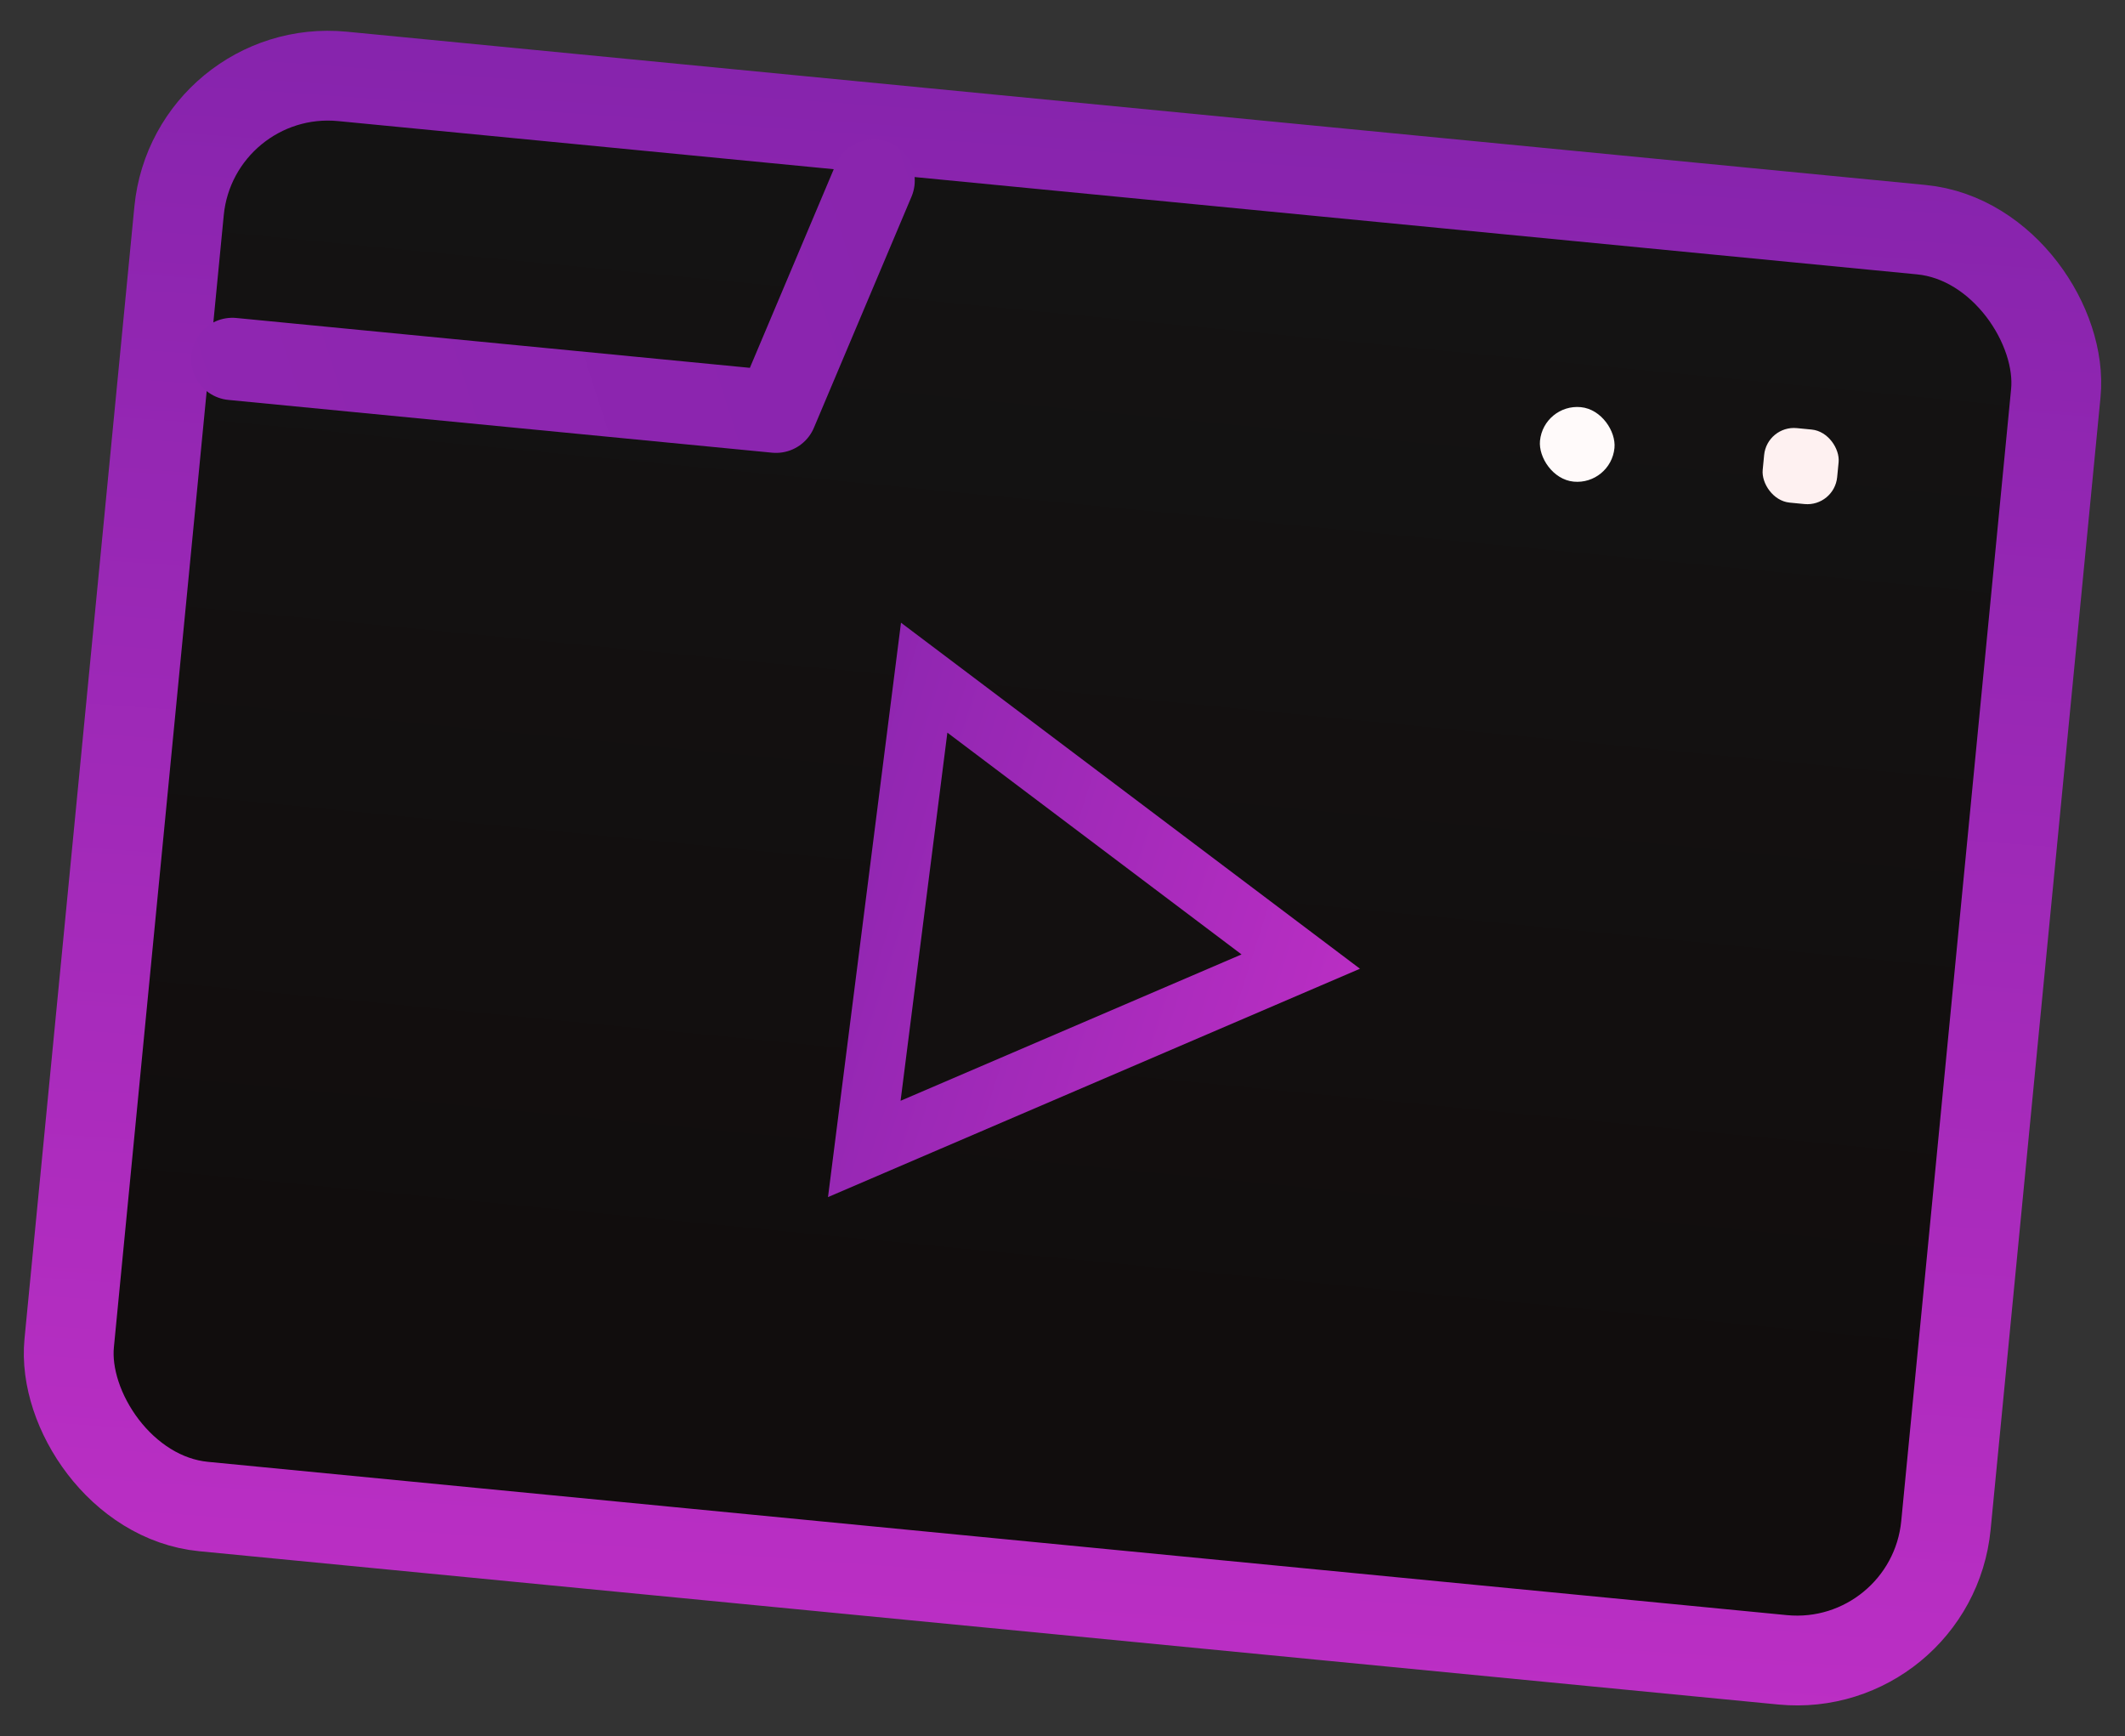 <svg width="142" height="116" viewBox="0 0 142 116" fill="none" xmlns="http://www.w3.org/2000/svg">
<rect x="0" y="0" width="142" height="116" fill="#333333" stroke="none"/>
<rect x="12.932" y="4.138" width="126" height="96" rx="10" transform="rotate(5.544 12.932 4.138)" fill="url(#paint0_linear_3105_2960)" stroke="url(#paint1_linear_3105_2960)" stroke-width="6"/>
<path d="M15.527 23.982L51.856 27.508L58.378 12.066" stroke="url(#paint2_linear_3105_2960)" stroke-width="5.5" stroke-linecap="round" stroke-linejoin="round"/>
<rect x="103.149" y="26.961" width="5" height="5" rx="2.5" transform="rotate(5.544 103.149 26.961)" fill="#FFFAFA"/>
<rect x="118.079" y="28.41" width="5" height="5" rx="2" transform="rotate(5.544 118.079 28.41)" fill="#FEF1F1"/>
<path d="M57.755 76.763L61.757 45.277L86.921 64.245L57.755 76.763Z" fill="#131010" stroke="url(#paint3_linear_3105_2960)" stroke-width="4"/>
<defs>
<linearGradient id="paint0_linear_3105_2960" x1="76.236" y1="-16.138" x2="76.236" y2="84.362" gradientUnits="userSpaceOnUse">
<stop stop-color="#151515"/>
<stop offset="1" stop-color="#110D0D"/>
</linearGradient>
<linearGradient id="paint1_linear_3105_2960" x1="76.236" y1="-16.638" x2="79.236" y2="108.362" gradientUnits="userSpaceOnUse">
<stop stop-color="#7E22A9"/>
<stop offset="1" stop-color="#BD2FC5"/>
</linearGradient>
<linearGradient id="paint2_linear_3105_2960" x1="63.389" y1="7.026" x2="9.458" y2="24.398" gradientUnits="userSpaceOnUse">
<stop stop-color="#8925AE"/>
<stop offset="1" stop-color="#9026B1"/>
</linearGradient>
<linearGradient id="paint3_linear_3105_2960" x1="51.323" y1="51.642" x2="90.857" y2="64.168" gradientUnits="userSpaceOnUse">
<stop stop-color="#8925AE"/>
<stop offset="1" stop-color="#B92EC3"/>
</linearGradient>
</defs>
</svg>
